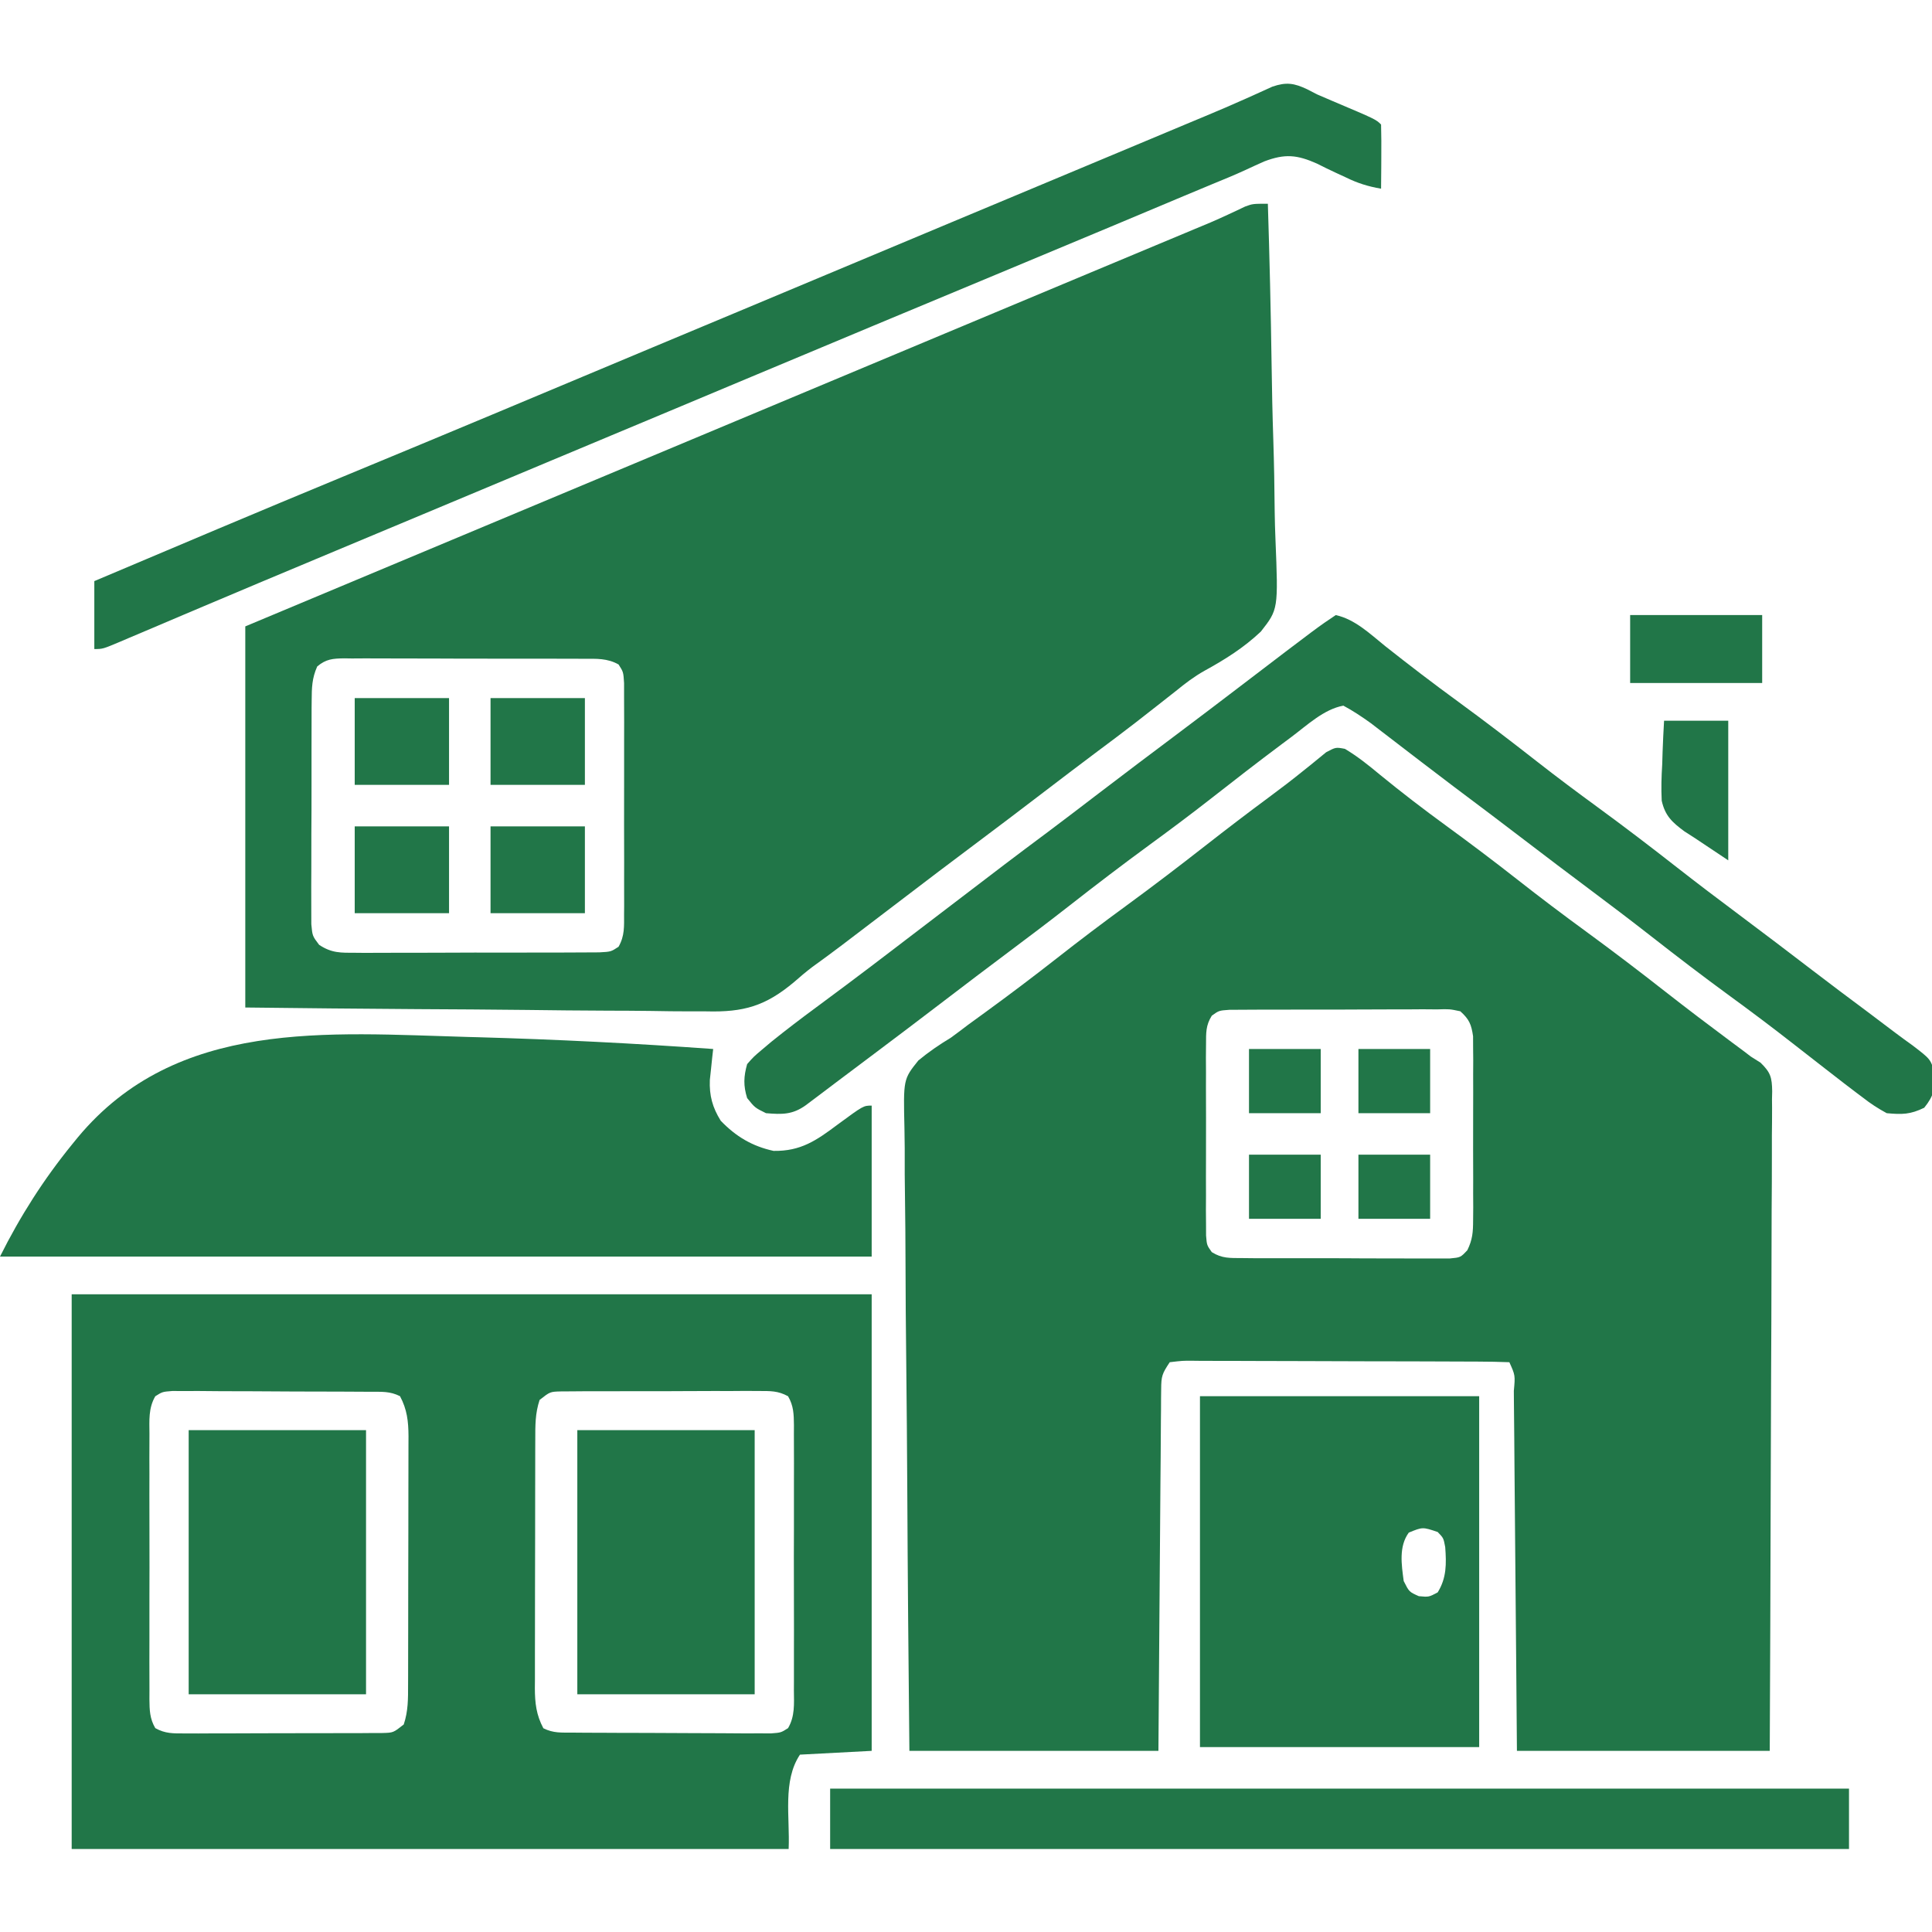 <svg width="50" height="50" viewBox="0 0 50 50" fill="none" xmlns="http://www.w3.org/2000/svg">
<g clip-path="url(#clip0_37_210)">
<path d="M34.806 19.38C35.13 19.574 35.417 19.803 35.706 20.044C36.269 20.505 36.844 20.946 37.433 21.375C38.049 21.824 38.657 22.283 39.258 22.754C39.852 23.221 40.454 23.675 41.065 24.121C41.755 24.626 42.434 25.143 43.107 25.671C43.667 26.109 44.233 26.538 44.803 26.962C44.863 27.007 44.923 27.051 44.985 27.097C45.036 27.136 45.088 27.174 45.142 27.214C45.198 27.256 45.254 27.299 45.312 27.344C45.395 27.396 45.478 27.449 45.564 27.503C45.826 27.759 45.858 27.885 45.864 28.245C45.862 28.312 45.861 28.379 45.859 28.449C45.86 28.557 45.86 28.557 45.861 28.667C45.862 28.909 45.859 29.151 45.856 29.392C45.856 29.566 45.856 29.739 45.856 29.912C45.857 30.383 45.854 30.853 45.85 31.323C45.847 31.815 45.847 32.307 45.846 32.798C45.845 33.73 45.841 34.66 45.836 35.592C45.831 36.651 45.828 37.711 45.825 38.771C45.82 40.952 45.811 43.132 45.801 45.312C43.642 45.312 41.482 45.312 39.258 45.312C39.252 44.595 39.246 43.877 39.24 43.137C39.236 42.684 39.232 42.23 39.228 41.776C39.221 41.056 39.215 40.335 39.209 39.615C39.205 39.034 39.2 38.453 39.194 37.873C39.192 37.651 39.19 37.429 39.189 37.207C39.186 36.897 39.183 36.587 39.18 36.277C39.18 36.184 39.179 36.092 39.178 35.996C39.215 35.593 39.215 35.593 39.062 35.254C38.79 35.243 38.52 35.239 38.248 35.238C38.162 35.238 38.077 35.237 37.989 35.237C37.705 35.235 37.421 35.235 37.137 35.234C36.941 35.233 36.744 35.233 36.548 35.232C36.136 35.231 35.723 35.231 35.311 35.23C34.781 35.23 34.252 35.228 33.722 35.225C33.316 35.223 32.91 35.222 32.505 35.222C32.309 35.222 32.114 35.221 31.919 35.22C31.646 35.218 31.373 35.218 31.101 35.219C31.02 35.218 30.938 35.217 30.854 35.216C30.607 35.215 30.607 35.215 30.273 35.254C30.074 35.553 30.053 35.615 30.051 35.953C30.05 36.035 30.049 36.118 30.048 36.203C30.047 36.293 30.047 36.384 30.047 36.477C30.046 36.572 30.045 36.667 30.044 36.765C30.041 37.081 30.039 37.396 30.038 37.712C30.036 37.93 30.034 38.149 30.032 38.367C30.027 38.943 30.023 39.518 30.019 40.094C30.015 40.784 30.009 41.475 30.003 42.165C29.994 43.214 29.988 44.263 29.98 45.312C27.854 45.312 25.727 45.312 23.535 45.312C23.511 43.036 23.491 40.759 23.48 38.482C23.474 37.425 23.466 36.368 23.454 35.311C23.443 34.389 23.436 33.468 23.434 32.546C23.433 32.058 23.429 31.571 23.422 31.083C23.414 30.623 23.412 30.164 23.414 29.704C23.413 29.536 23.411 29.367 23.407 29.199C23.378 27.931 23.378 27.931 23.767 27.445C24.038 27.221 24.308 27.037 24.609 26.855C24.76 26.745 24.91 26.633 25.058 26.519C25.203 26.413 25.349 26.308 25.494 26.202C26.119 25.747 26.735 25.282 27.344 24.805C27.938 24.338 28.54 23.884 29.15 23.438C29.841 22.933 30.52 22.414 31.194 21.887C31.74 21.46 32.291 21.039 32.848 20.627C33.15 20.403 33.448 20.177 33.739 19.94C33.792 19.898 33.845 19.855 33.9 19.812C34.041 19.698 34.181 19.583 34.321 19.468C34.57 19.336 34.57 19.336 34.806 19.38ZM31.361 26.286C31.204 26.538 31.213 26.726 31.212 27.022C31.211 27.137 31.21 27.251 31.209 27.369C31.21 27.493 31.21 27.616 31.211 27.744C31.211 27.87 31.21 27.997 31.21 28.128C31.21 28.396 31.21 28.664 31.212 28.933C31.213 29.276 31.212 29.62 31.211 29.964C31.209 30.292 31.21 30.62 31.211 30.948C31.21 31.072 31.21 31.195 31.209 31.322C31.21 31.437 31.211 31.551 31.212 31.669C31.212 31.77 31.213 31.871 31.213 31.975C31.233 32.225 31.233 32.225 31.361 32.405C31.626 32.572 31.834 32.557 32.145 32.559C32.332 32.561 32.332 32.561 32.522 32.563C32.657 32.563 32.793 32.562 32.928 32.562C33.068 32.562 33.206 32.563 33.346 32.563C33.637 32.564 33.928 32.564 34.219 32.563C34.593 32.562 34.966 32.564 35.339 32.567C35.626 32.569 35.913 32.569 36.2 32.568C36.338 32.568 36.476 32.569 36.614 32.57C36.806 32.571 36.998 32.57 37.191 32.569C37.3 32.569 37.41 32.569 37.522 32.569C37.799 32.543 37.799 32.543 37.975 32.355C38.11 32.079 38.123 31.887 38.124 31.58C38.125 31.415 38.125 31.415 38.127 31.246C38.126 31.128 38.126 31.009 38.125 30.887C38.125 30.765 38.125 30.643 38.126 30.517C38.126 30.259 38.126 30.001 38.124 29.743C38.123 29.412 38.123 29.082 38.125 28.752C38.127 28.436 38.126 28.12 38.125 27.805C38.125 27.686 38.126 27.568 38.127 27.445C38.126 27.335 38.125 27.225 38.124 27.112C38.123 26.966 38.123 26.966 38.123 26.818C38.078 26.511 38.024 26.38 37.793 26.172C37.514 26.113 37.514 26.113 37.191 26.123C37.066 26.122 36.942 26.121 36.814 26.12C36.679 26.121 36.543 26.122 36.407 26.123C36.269 26.123 36.13 26.123 35.99 26.123C35.699 26.123 35.408 26.124 35.117 26.126C34.743 26.129 34.37 26.129 33.996 26.128C33.709 26.127 33.422 26.128 33.136 26.129C32.998 26.129 32.86 26.129 32.722 26.129C32.53 26.129 32.338 26.131 32.145 26.132C32.036 26.133 31.926 26.134 31.814 26.134C31.546 26.153 31.546 26.153 31.361 26.286Z" fill="#217648"/>
<path d="M32.812 5.273C32.856 6.663 32.889 8.053 32.909 9.443C32.918 10.088 32.931 10.733 32.953 11.379C32.973 12.003 32.984 12.626 32.989 13.25C32.992 13.487 32.999 13.724 33.009 13.961C33.082 15.769 33.082 15.769 32.63 16.346C32.19 16.762 31.699 17.071 31.171 17.36C30.904 17.51 30.669 17.689 30.433 17.882C30.365 17.935 30.298 17.988 30.229 18.042C30.133 18.117 30.133 18.117 30.035 18.195C29.889 18.309 29.742 18.424 29.595 18.539C29.527 18.592 29.459 18.646 29.388 18.701C29.048 18.965 28.702 19.222 28.357 19.48C27.91 19.813 27.469 20.152 27.026 20.489C26.418 20.954 25.808 21.417 25.195 21.875C24.59 22.327 23.989 22.784 23.389 23.242C21.618 24.594 21.618 24.594 21.015 25.031C20.857 25.152 20.704 25.28 20.555 25.412C19.813 26.035 19.252 26.2 18.277 26.174C18.146 26.174 18.015 26.174 17.884 26.174C17.532 26.175 17.18 26.169 16.828 26.163C16.459 26.158 16.09 26.157 15.721 26.156C15.024 26.154 14.326 26.146 13.629 26.137C12.686 26.126 11.743 26.121 10.799 26.116C9.315 26.108 7.832 26.09 6.348 26.074C6.348 22.819 6.348 19.564 6.348 16.211C12.122 13.794 17.895 11.377 23.669 8.96C23.756 8.924 23.843 8.887 23.932 8.85C24.107 8.777 24.282 8.703 24.457 8.63C24.892 8.448 25.327 8.266 25.762 8.084C26.58 7.742 27.398 7.399 28.216 7.057C28.602 6.896 28.987 6.735 29.372 6.574C29.556 6.497 29.739 6.421 29.922 6.344C30.177 6.238 30.432 6.131 30.686 6.025C30.76 5.994 30.834 5.963 30.91 5.931C30.981 5.902 31.052 5.872 31.124 5.842C31.193 5.813 31.261 5.785 31.332 5.755C31.481 5.691 31.63 5.624 31.778 5.555C31.855 5.519 31.932 5.483 32.012 5.446C32.081 5.413 32.15 5.38 32.222 5.346C32.422 5.273 32.422 5.273 32.812 5.273ZM8.21 17.247C8.072 17.556 8.068 17.799 8.066 18.137C8.065 18.202 8.065 18.267 8.064 18.335C8.062 18.549 8.063 18.764 8.063 18.979C8.063 19.128 8.062 19.278 8.062 19.428C8.061 19.741 8.061 20.054 8.062 20.367C8.063 20.769 8.061 21.17 8.058 21.571C8.056 21.88 8.056 22.189 8.057 22.498C8.057 22.646 8.056 22.794 8.055 22.942C8.054 23.148 8.055 23.355 8.056 23.562C8.056 23.68 8.057 23.797 8.057 23.919C8.085 24.222 8.085 24.222 8.259 24.452C8.586 24.669 8.817 24.658 9.208 24.658C9.279 24.659 9.35 24.659 9.423 24.66C9.658 24.661 9.892 24.66 10.126 24.658C10.289 24.658 10.452 24.658 10.615 24.658C10.956 24.658 11.297 24.657 11.639 24.655C12.076 24.652 12.514 24.652 12.952 24.654C13.288 24.654 13.624 24.654 13.961 24.652C14.122 24.652 14.284 24.652 14.445 24.652C14.67 24.653 14.896 24.651 15.121 24.649C15.249 24.648 15.377 24.648 15.51 24.647C15.811 24.631 15.811 24.631 16.008 24.502C16.169 24.218 16.151 23.976 16.151 23.651C16.152 23.584 16.152 23.517 16.153 23.448C16.154 23.226 16.153 23.003 16.152 22.781C16.152 22.627 16.153 22.473 16.153 22.318C16.154 21.995 16.153 21.672 16.151 21.348C16.15 20.933 16.151 20.519 16.152 20.104C16.154 19.785 16.153 19.466 16.152 19.148C16.152 18.995 16.152 18.842 16.153 18.689C16.154 18.475 16.153 18.262 16.151 18.048C16.151 17.926 16.151 17.805 16.151 17.679C16.133 17.391 16.133 17.391 16.009 17.197C15.72 17.033 15.434 17.048 15.11 17.05C15.038 17.05 14.966 17.049 14.892 17.048C14.654 17.047 14.416 17.047 14.178 17.047C14.013 17.047 13.848 17.047 13.683 17.046C13.336 17.045 12.99 17.045 12.643 17.046C12.199 17.047 11.755 17.045 11.31 17.043C10.969 17.041 10.628 17.041 10.287 17.041C10.123 17.041 9.959 17.041 9.795 17.04C9.566 17.038 9.337 17.039 9.108 17.041C9.04 17.04 8.973 17.039 8.903 17.038C8.61 17.043 8.438 17.056 8.21 17.247Z" fill="#217648"/>
<path d="M1.855 33.496C8.688 33.496 15.52 33.496 22.559 33.496C22.559 37.395 22.559 41.295 22.559 45.312C21.946 45.345 21.334 45.377 20.703 45.41C20.248 46.092 20.447 47.033 20.41 47.852C14.287 47.852 8.164 47.852 1.855 47.852C1.855 43.114 1.855 38.377 1.855 33.496ZM4.019 36.135C3.839 36.443 3.866 36.763 3.868 37.11C3.868 37.189 3.867 37.269 3.867 37.351C3.865 37.614 3.866 37.877 3.867 38.141C3.867 38.324 3.867 38.507 3.866 38.689C3.866 39.072 3.867 39.456 3.868 39.839C3.87 40.331 3.869 40.822 3.867 41.314C3.866 41.691 3.866 42.069 3.867 42.446C3.867 42.627 3.867 42.809 3.866 42.99C3.866 43.243 3.867 43.496 3.868 43.75C3.868 43.825 3.867 43.9 3.867 43.977C3.87 44.259 3.875 44.478 4.019 44.724C4.277 44.868 4.48 44.861 4.775 44.861C4.952 44.861 4.952 44.861 5.133 44.862C5.261 44.861 5.389 44.861 5.521 44.86C5.653 44.86 5.786 44.86 5.918 44.86C6.195 44.86 6.473 44.859 6.75 44.857C7.106 44.855 7.462 44.855 7.817 44.855C8.091 44.856 8.364 44.855 8.638 44.854C8.833 44.854 9.027 44.854 9.222 44.854C9.341 44.853 9.459 44.852 9.581 44.851C9.685 44.851 9.789 44.85 9.897 44.85C10.178 44.843 10.178 44.843 10.449 44.629C10.565 44.281 10.561 43.965 10.561 43.602C10.561 43.528 10.562 43.453 10.562 43.377C10.563 43.13 10.563 42.883 10.563 42.637C10.564 42.465 10.564 42.294 10.564 42.123C10.565 41.763 10.565 41.404 10.565 41.044C10.565 40.584 10.566 40.124 10.568 39.664C10.569 39.31 10.569 38.956 10.569 38.602C10.569 38.432 10.57 38.262 10.57 38.093C10.572 37.855 10.571 37.618 10.571 37.38C10.571 37.31 10.572 37.24 10.572 37.168C10.57 36.782 10.535 36.476 10.352 36.133C10.089 36.002 9.885 36.021 9.592 36.019C9.414 36.018 9.414 36.018 9.233 36.017C9.105 36.016 8.977 36.016 8.844 36.015C8.712 36.015 8.579 36.014 8.447 36.014C8.169 36.013 7.891 36.012 7.612 36.012C7.256 36.011 6.9 36.009 6.543 36.006C6.269 36.004 5.996 36.004 5.722 36.004C5.526 36.003 5.331 36.001 5.136 35.999C5.017 36 4.898 36 4.776 36C4.672 36 4.567 36 4.459 35.999C4.203 36.019 4.203 36.019 4.019 36.135ZM13.965 36.23C13.849 36.579 13.853 36.895 13.853 37.257C13.853 37.332 13.852 37.406 13.852 37.483C13.851 37.73 13.851 37.976 13.851 38.222C13.851 38.394 13.85 38.565 13.85 38.737C13.849 39.096 13.849 39.455 13.849 39.815C13.849 40.275 13.848 40.735 13.846 41.196C13.845 41.55 13.845 41.904 13.845 42.258C13.845 42.428 13.844 42.597 13.844 42.767C13.843 43.004 13.843 43.242 13.844 43.479C13.843 43.549 13.842 43.619 13.842 43.691C13.844 44.078 13.879 44.383 14.062 44.727C14.325 44.858 14.529 44.838 14.822 44.84C14.941 44.841 15.059 44.842 15.181 44.843C15.309 44.843 15.437 44.844 15.57 44.844C15.702 44.845 15.835 44.845 15.967 44.846C16.245 44.847 16.523 44.847 16.802 44.848C17.158 44.848 17.514 44.851 17.871 44.853C18.145 44.855 18.419 44.856 18.692 44.856C18.888 44.856 19.083 44.858 19.278 44.86C19.397 44.86 19.516 44.859 19.638 44.859C19.742 44.859 19.847 44.86 19.955 44.86C20.211 44.841 20.211 44.841 20.395 44.724C20.575 44.416 20.549 44.096 20.546 43.75C20.546 43.67 20.547 43.59 20.547 43.508C20.549 43.245 20.548 42.982 20.547 42.718C20.547 42.536 20.547 42.353 20.548 42.17C20.548 41.787 20.547 41.404 20.546 41.02C20.544 40.529 20.545 40.037 20.547 39.546C20.548 39.168 20.548 38.791 20.547 38.413C20.547 38.232 20.547 38.051 20.548 37.869C20.549 37.616 20.547 37.363 20.546 37.11C20.546 37.035 20.547 36.959 20.547 36.882C20.544 36.6 20.539 36.382 20.395 36.135C20.137 35.992 19.934 35.999 19.639 35.999C19.462 35.998 19.462 35.998 19.281 35.997C19.089 35.998 19.089 35.998 18.893 36C18.761 36 18.629 36 18.496 35.999C18.219 35.999 17.941 36.001 17.664 36.002C17.308 36.005 16.953 36.005 16.597 36.004C16.323 36.004 16.05 36.004 15.777 36.005C15.582 36.006 15.387 36.006 15.192 36.005C15.014 36.007 15.014 36.007 14.833 36.008C14.729 36.009 14.625 36.009 14.517 36.01C14.236 36.017 14.236 36.017 13.965 36.23Z" fill="#217648"/>
<path d="M12.128 26.837C12.205 26.839 12.282 26.841 12.362 26.843C14.396 26.9 16.427 27.002 18.457 27.148C18.449 27.221 18.441 27.294 18.432 27.368C18.422 27.464 18.412 27.56 18.402 27.659C18.386 27.801 18.386 27.801 18.371 27.946C18.354 28.352 18.438 28.66 18.652 29.004C19.044 29.413 19.468 29.665 20.02 29.785C20.725 29.796 21.127 29.516 21.68 29.102C22.345 28.613 22.345 28.613 22.559 28.613C22.559 29.902 22.559 31.191 22.559 32.52C15.114 32.52 7.67 32.52 0 32.52C0.524 31.472 1.129 30.522 1.868 29.614C1.915 29.556 1.963 29.497 2.012 29.437C4.576 26.354 8.475 26.736 12.128 26.837Z" fill="#217648"/>
<path d="M34.57 15.918C35.073 16.03 35.459 16.408 35.852 16.724C36.474 17.216 37.103 17.697 37.744 18.164C38.429 18.665 39.101 19.179 39.769 19.702C40.291 20.111 40.822 20.507 41.357 20.898C42.049 21.404 42.729 21.923 43.403 22.451C43.929 22.862 44.46 23.265 44.995 23.664C45.632 24.139 46.263 24.621 46.894 25.103C47.366 25.464 47.84 25.821 48.317 26.175C48.566 26.361 48.814 26.549 49.062 26.737C49.202 26.843 49.345 26.946 49.489 27.049C49.964 27.412 49.964 27.412 50.063 27.762C50.091 28.159 50.051 28.354 49.799 28.668C49.439 28.844 49.226 28.846 48.828 28.809C48.597 28.683 48.416 28.566 48.212 28.406C48.125 28.341 48.125 28.341 48.036 28.274C47.843 28.129 47.652 27.981 47.461 27.832C47.394 27.78 47.326 27.727 47.257 27.674C46.967 27.449 46.678 27.224 46.389 26.998C45.858 26.582 45.32 26.179 44.775 25.781C44.084 25.276 43.404 24.757 42.73 24.229C42.204 23.818 41.673 23.415 41.139 23.016C40.582 22.601 40.029 22.18 39.477 21.759C38.863 21.29 38.247 20.823 37.628 20.361C37.349 20.151 37.072 19.939 36.795 19.727C36.704 19.657 36.612 19.587 36.517 19.514C36.333 19.373 36.15 19.233 35.966 19.091C35.839 18.994 35.839 18.994 35.709 18.894C35.633 18.836 35.557 18.777 35.479 18.717C35.247 18.55 35.018 18.397 34.766 18.262C34.262 18.355 33.831 18.766 33.429 19.067C33.306 19.159 33.306 19.159 33.181 19.252C32.556 19.719 31.939 20.197 31.326 20.678C30.803 21.087 30.272 21.483 29.736 21.875C29.045 22.381 28.365 22.899 27.691 23.427C27.165 23.838 26.634 24.241 26.099 24.64C25.543 25.055 24.991 25.476 24.439 25.897C23.813 26.374 23.188 26.85 22.558 27.321C22.323 27.496 22.089 27.672 21.855 27.849C21.783 27.903 21.712 27.956 21.638 28.012C21.498 28.118 21.357 28.224 21.216 28.331C21.152 28.378 21.088 28.427 21.023 28.476C20.937 28.54 20.937 28.54 20.85 28.606C20.508 28.85 20.24 28.844 19.824 28.809C19.537 28.668 19.537 28.668 19.336 28.418C19.236 28.098 19.245 27.861 19.336 27.539C19.505 27.347 19.505 27.347 19.724 27.162C19.804 27.095 19.884 27.027 19.966 26.958C20.344 26.654 20.728 26.361 21.118 26.074C21.291 25.946 21.463 25.818 21.636 25.689C21.724 25.624 21.812 25.559 21.902 25.491C22.333 25.17 22.76 24.844 23.187 24.518C23.271 24.454 23.356 24.389 23.442 24.323C23.614 24.192 23.785 24.061 23.957 23.93C26.163 22.245 26.163 22.245 27.122 21.529C27.565 21.198 28.003 20.861 28.442 20.526C29.112 20.015 29.784 19.507 30.458 19.003C31.009 18.59 31.557 18.173 32.105 17.755C34.113 16.223 34.113 16.223 34.57 15.918Z" fill="#217648"/>
<path d="M31.055 36.133C33.44 36.133 35.824 36.133 38.281 36.133C38.281 39.13 38.281 42.127 38.281 45.215C35.897 45.215 33.512 45.215 31.055 45.215C31.055 42.218 31.055 39.221 31.055 36.133ZM36.459 39.664C36.197 40.025 36.271 40.494 36.328 40.918C36.469 41.198 36.469 41.198 36.719 41.309C36.978 41.333 36.978 41.333 37.207 41.211C37.439 40.836 37.434 40.471 37.402 40.039C37.358 39.804 37.358 39.804 37.207 39.648C36.818 39.517 36.818 39.517 36.459 39.664Z" fill="#217648"/>
<path d="M33.831 2.311C33.955 2.375 33.955 2.375 34.082 2.441C34.214 2.499 34.347 2.556 34.48 2.612C35.609 3.09 35.609 3.09 35.742 3.223C35.749 3.502 35.751 3.779 35.748 4.059C35.748 4.138 35.747 4.216 35.747 4.297C35.746 4.493 35.744 4.688 35.742 4.883C35.405 4.826 35.13 4.739 34.824 4.588C34.702 4.532 34.702 4.532 34.579 4.475C34.412 4.398 34.247 4.317 34.083 4.234C33.566 4.004 33.252 3.975 32.72 4.177C32.552 4.252 32.385 4.327 32.218 4.406C31.945 4.532 31.666 4.645 31.387 4.76C31.146 4.859 30.905 4.96 30.665 5.061C30.116 5.292 29.567 5.522 29.017 5.753C28.92 5.794 28.823 5.834 28.724 5.876C27.744 6.287 26.763 6.696 25.783 7.104C23.675 7.981 21.568 8.862 19.462 9.744C18.678 10.073 17.893 10.401 17.109 10.73C16.671 10.913 16.233 11.096 15.796 11.279C15.621 11.352 15.446 11.426 15.271 11.499C15.184 11.535 15.098 11.572 15.008 11.609C14.746 11.719 14.484 11.829 14.221 11.938C14.135 11.975 14.048 12.011 13.959 12.048C13.784 12.122 13.609 12.195 13.434 12.268C12.997 12.451 12.56 12.634 12.123 12.817C11.331 13.148 10.539 13.48 9.747 13.811C9.392 13.96 9.036 14.108 8.681 14.257C8.506 14.33 8.331 14.404 8.156 14.477C7.192 14.88 6.228 15.284 5.266 15.692C5.092 15.766 4.918 15.839 4.744 15.913C4.416 16.052 4.088 16.191 3.76 16.331C3.613 16.393 3.467 16.455 3.32 16.517C3.22 16.56 3.22 16.56 3.117 16.604C2.659 16.797 2.659 16.797 2.441 16.797C2.441 16.217 2.441 15.637 2.441 15.039C4.575 14.135 6.709 13.233 8.85 12.347C10.21 11.785 11.569 11.219 12.927 10.651C13.014 10.614 13.101 10.578 13.191 10.54C13.631 10.356 14.071 10.171 14.511 9.987C15.299 9.656 16.088 9.326 16.876 8.996C17.314 8.813 17.751 8.63 18.189 8.447C18.363 8.374 18.538 8.301 18.713 8.228C18.8 8.191 18.887 8.155 18.976 8.118C20.638 7.422 22.3 6.726 23.962 6.03C24.049 5.994 24.136 5.958 24.225 5.92C24.4 5.847 24.575 5.774 24.75 5.7C25.185 5.518 25.621 5.336 26.056 5.154C26.869 4.813 27.683 4.473 28.497 4.133C28.877 3.973 29.258 3.814 29.639 3.655C29.819 3.58 29.999 3.504 30.179 3.429C30.348 3.358 30.518 3.287 30.687 3.216C30.848 3.149 31.008 3.082 31.169 3.015C31.529 2.865 31.888 2.712 32.244 2.552C32.307 2.524 32.37 2.496 32.434 2.467C32.6 2.393 32.765 2.317 32.93 2.242C33.29 2.119 33.493 2.151 33.831 2.311Z" fill="#217648"/>
<path d="M21.484 46.289C30.186 46.289 38.887 46.289 47.852 46.289C47.852 46.805 47.852 47.32 47.852 47.852C39.15 47.852 30.449 47.852 21.484 47.852C21.484 47.336 21.484 46.82 21.484 46.289Z" fill="#217648"/>
<path d="M14.941 37.012C16.456 37.012 17.971 37.012 19.531 37.012C19.531 39.268 19.531 41.523 19.531 43.848C18.017 43.848 16.502 43.848 14.941 43.848C14.941 41.592 14.941 39.336 14.941 37.012Z" fill="#217648"/>
<path d="M4.883 37.012C6.397 37.012 7.912 37.012 9.473 37.012C9.473 39.268 9.473 41.523 9.473 43.848C7.958 43.848 6.443 43.848 4.883 43.848C4.883 41.592 4.883 39.336 4.883 37.012Z" fill="#217648"/>
<path d="M42.188 15.918C43.315 15.918 44.443 15.918 45.605 15.918C45.605 16.498 45.605 17.078 45.605 17.676C44.477 17.676 43.35 17.676 42.188 17.676C42.188 17.096 42.188 16.516 42.188 15.918Z" fill="#217648"/>
<path d="M12.695 21.387C13.501 21.387 14.307 21.387 15.137 21.387C15.137 22.128 15.137 22.869 15.137 23.633C14.331 23.633 13.525 23.633 12.695 23.633C12.695 22.892 12.695 22.15 12.695 21.387Z" fill="#217648"/>
<path d="M9.18 21.387C9.985 21.387 10.791 21.387 11.621 21.387C11.621 22.128 11.621 22.869 11.621 23.633C10.815 23.633 10.01 23.633 9.18 23.633C9.18 22.892 9.18 22.15 9.18 21.387Z" fill="#217648"/>
<path d="M12.695 18.066C13.501 18.066 14.307 18.066 15.137 18.066C15.137 18.808 15.137 19.549 15.137 20.312C14.331 20.312 13.525 20.312 12.695 20.312C12.695 19.571 12.695 18.83 12.695 18.066Z" fill="#217648"/>
<path d="M9.18 18.066C9.985 18.066 10.791 18.066 11.621 18.066C11.621 18.808 11.621 19.549 11.621 20.312C10.815 20.312 10.01 20.312 9.18 20.312C9.18 19.571 9.18 18.83 9.18 18.066Z" fill="#217648"/>
<path d="M43.066 18.652C43.614 18.652 44.162 18.652 44.727 18.652C44.727 19.845 44.727 21.037 44.727 22.266C44.437 22.072 44.147 21.879 43.848 21.68C43.764 21.625 43.679 21.571 43.593 21.516C43.276 21.281 43.093 21.115 43.005 20.722C42.989 20.405 42.998 20.099 43.018 19.782C43.021 19.673 43.025 19.564 43.028 19.452C43.037 19.185 43.051 18.919 43.066 18.652Z" fill="#217648"/>
<path d="M35.156 29.883C35.769 29.883 36.381 29.883 37.012 29.883C37.012 30.431 37.012 30.979 37.012 31.543C36.399 31.543 35.787 31.543 35.156 31.543C35.156 30.995 35.156 30.447 35.156 29.883Z" fill="#217648"/>
<path d="M32.324 29.883C32.937 29.883 33.549 29.883 34.18 29.883C34.18 30.431 34.18 30.979 34.18 31.543C33.567 31.543 32.955 31.543 32.324 31.543C32.324 30.995 32.324 30.447 32.324 29.883Z" fill="#217648"/>
<path d="M35.156 27.148C35.769 27.148 36.381 27.148 37.012 27.148C37.012 27.696 37.012 28.244 37.012 28.809C36.399 28.809 35.787 28.809 35.156 28.809C35.156 28.261 35.156 27.713 35.156 27.148Z" fill="#217648"/>
<path d="M32.324 27.148C32.937 27.148 33.549 27.148 34.18 27.148C34.18 27.696 34.18 28.244 34.18 28.809C33.567 28.809 32.955 28.809 32.324 28.809C32.324 28.261 32.324 27.713 32.324 27.148Z" fill="#217648"/>
</g>
<defs>
<clipPath id="clip0_37_210">
<rect width="50" height="50" fill="white"/>
</clipPath>
</defs>
</svg>
